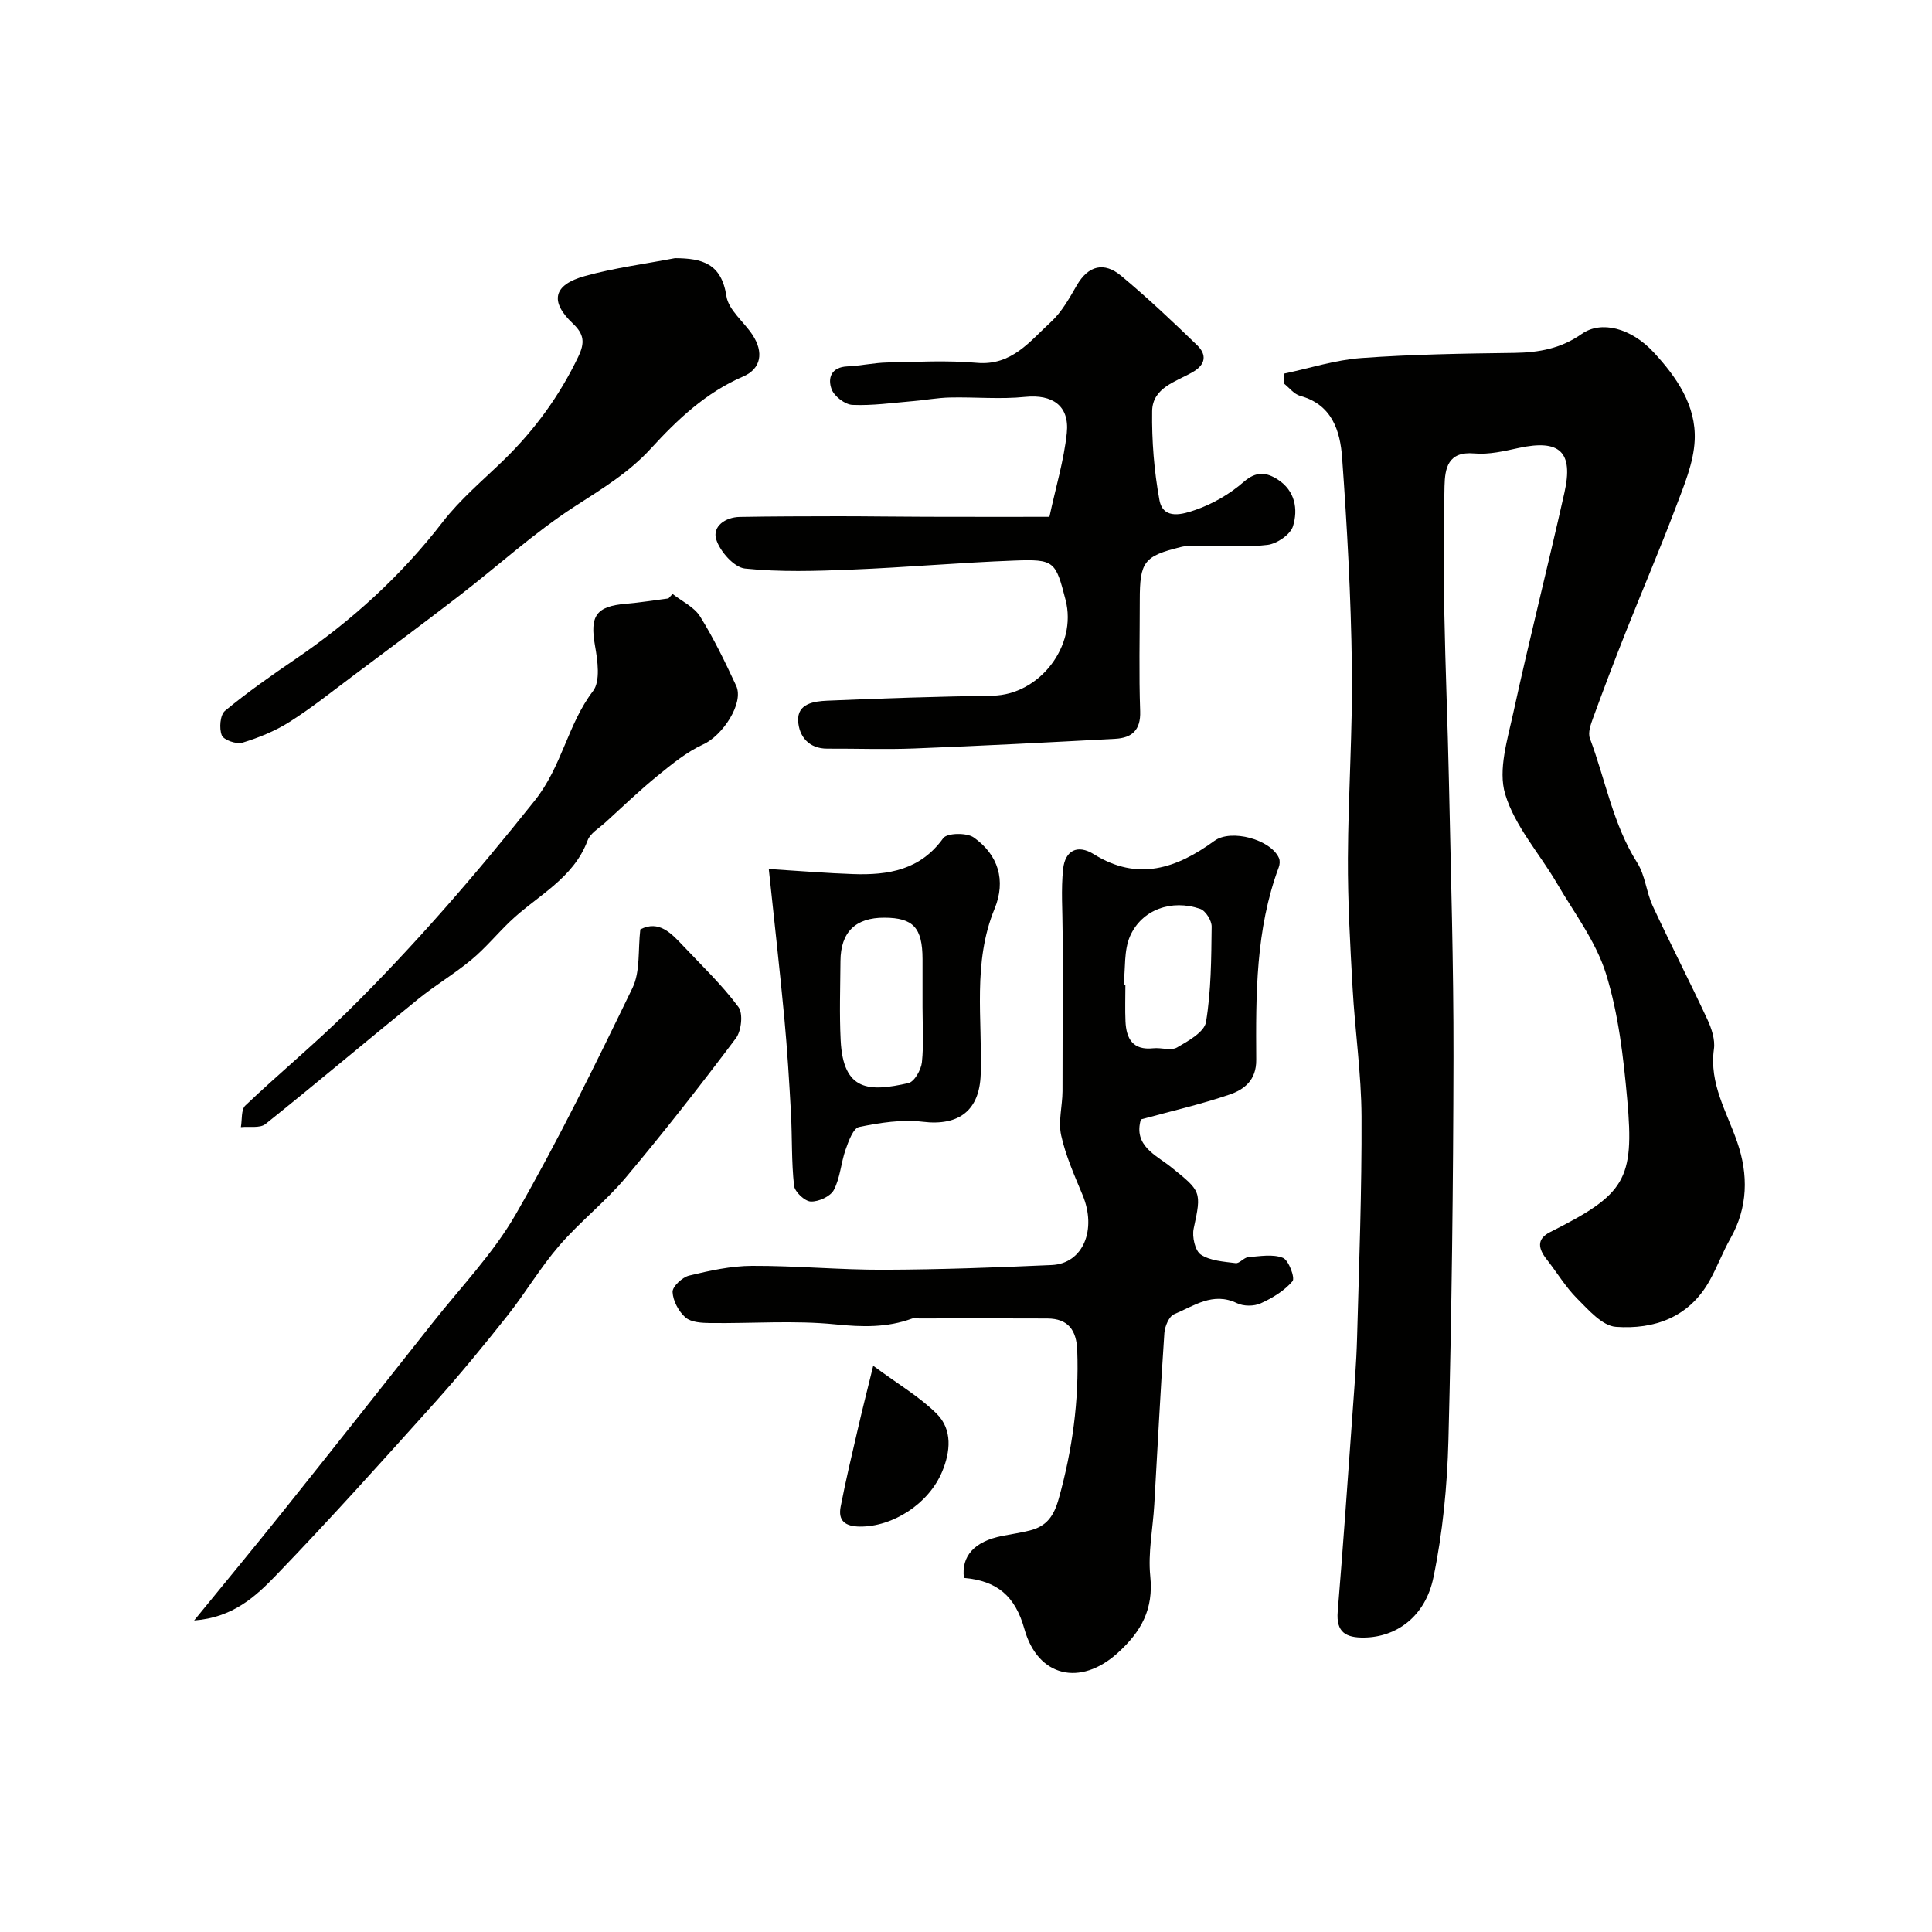 <svg enable-background="new 0 0 400 400" viewBox="0 0 400 400" xmlns="http://www.w3.org/2000/svg"><g fill="#010100"><path d="m265.87 77.35c5.32-1.12 10.59-2.83 15.97-3.22 10.57-.77 21.18-.93 31.78-1.07 5.04-.07 9.61-.93 13.84-3.91 4.04-2.85 10.21-1.26 14.9 3.78 4.75 5.12 8.83 11.01 8.51 18.19-.21 4.72-2.24 9.45-3.95 13.99-3.27 8.67-6.93 17.18-10.34 25.79-2.33 5.87-4.57 11.78-6.74 17.72-.49 1.34-1.11 3.07-.67 4.25 3.23 8.59 4.76 17.8 9.8 25.76 1.66 2.62 1.88 6.09 3.22 8.97 3.66 7.87 7.64 15.59 11.3 23.45.87 1.88 1.64 4.19 1.36 6.15-1 7.17 2.66 12.97 4.83 19.28 2.32 6.73 2.23 13.5-1.43 19.96-1.59 2.81-2.72 5.89-4.3 8.71-4.24 7.6-11.44 10.13-19.39 9.56-2.82-.2-5.66-3.48-8.01-5.83-2.4-2.4-4.19-5.42-6.31-8.12-1.72-2.18-2.21-4.21.7-5.67 15.49-7.81 17.48-10.73 15.96-27.47-.79-8.76-1.81-17.69-4.4-26.02-2.06-6.64-6.55-12.55-10.13-18.68-3.61-6.19-8.75-11.87-10.74-18.51-1.5-5.02.48-11.3 1.69-16.86 3.32-15.23 7.17-30.35 10.58-45.57 1.9-8.46-1-11.06-9.43-9.24-3.03.66-6.21 1.41-9.23 1.14-5.46-.48-6.08 3.04-6.17 6.78-.2 8.69-.19 17.39-.04 26.09.21 11.6.71 23.19.95 34.79.4 19.09.98 38.19.95 57.28-.05 26.46-.37 52.92-1.05 79.37-.25 9.51-1.18 19.14-3.11 28.43-1.69 8.15-7.73 12.33-14.32 12.42-3.81.05-5.85-1.09-5.49-5.39 1.11-13.45 2.05-26.92 3.02-40.39.39-5.43.84-10.86.99-16.3.42-15.26.99-30.53.92-45.79-.04-8.87-1.35-17.72-1.85-26.6-.5-8.95-1.01-17.92-.97-26.87.06-13.26 1-26.53.82-39.79-.19-14.39-.98-28.79-2.02-43.15-.4-5.53-2.06-10.99-8.69-12.8-1.26-.35-2.25-1.68-3.37-2.57.03-.68.05-1.36.06-2.04z"/><path d="m236.21 231.76c-1.61 5.47 3.18 7.41 6.24 9.87 6.22 5.01 6.36 5.03 4.69 12.72-.37 1.69.28 4.6 1.48 5.4 1.95 1.29 4.74 1.46 7.21 1.77.8.1 1.7-1.16 2.6-1.24 2.41-.19 5.08-.68 7.18.14 1.2.47 2.56 4.17 1.99 4.84-1.69 1.99-4.17 3.49-6.6 4.59-1.38.62-3.54.62-4.9-.04-4.99-2.41-8.92.59-13.02 2.29-1.05.44-1.91 2.51-2.01 3.88-.81 11.85-1.4 23.71-2.09 35.57-.29 4.93-1.32 9.93-.83 14.78.7 6.84-1.84 11.46-6.76 15.91-7.72 6.98-16.52 4.96-19.29-4.94-1.91-6.86-5.64-10.01-12.53-10.61-.57-4.53 2.17-7.55 7.9-8.69 1.92-.38 3.86-.65 5.75-1.13 3.45-.88 4.97-2.93 6-6.65 2.81-10.09 4.2-20.21 3.81-30.66-.16-4.19-1.89-6.55-6.18-6.58-8.85-.05-17.69-.02-26.54-.01-.5 0-1.05-.13-1.49.03-5.17 1.89-10.29 1.76-15.81 1.2-8.57-.87-17.3-.17-25.96-.28-1.75-.02-3.94-.13-5.11-1.14-1.43-1.24-2.61-3.45-2.69-5.29-.05-1.12 2.01-3.05 3.42-3.39 4.26-1.03 8.66-2 13.01-2.02 9.09-.04 18.19.84 27.28.81 11.59-.04 23.19-.46 34.78-.98 6.51-.29 9.4-7.33 6.38-14.54-1.68-4.03-3.49-8.1-4.42-12.32-.63-2.88.26-6.07.28-9.13.05-10.99.02-21.98.02-32.98 0-4.35-.35-8.74.11-13.04.4-3.75 2.91-5.19 6.38-3.03 9.1 5.67 17.12 2.92 24.94-2.78 3.47-2.53 11.66-.28 13.36 3.55.24.53.18 1.33-.03 1.9-4.81 12.92-4.76 26.43-4.67 39.9.03 4.19-2.46 6.14-5.57 7.19-5.86 2-11.89 3.38-18.31 5.13zm-3.58-27.83c.12.01.25.03.37.04 0 2.5-.09 5 .02 7.49.16 3.6 1.52 6.03 5.75 5.57 1.65-.18 3.67.56 4.92-.16 2.32-1.34 5.66-3.2 6-5.27 1.07-6.47 1.09-13.14 1.17-19.74.02-1.26-1.24-3.29-2.36-3.68-5.91-2.05-12.09.12-14.53 5.63-1.31 2.99-.94 6.72-1.34 10.12z"/><path d="m217.27 107c1.32-6.15 3.01-11.7 3.6-17.35.59-5.7-3.03-8.04-8.6-7.48-5.16.53-10.41.01-15.62.13-2.58.06-5.15.55-7.73.76-4.15.35-8.31.95-12.44.77-1.53-.07-3.75-1.77-4.3-3.23-.86-2.31-.1-4.59 3.25-4.74 2.76-.12 5.5-.75 8.26-.81 6.19-.13 12.41-.47 18.55.07 7.25.64 10.97-4.47 15.34-8.46 2.23-2.04 3.8-4.89 5.35-7.57 2.42-4.19 5.7-4.9 9.2-1.98 5.45 4.54 10.63 9.43 15.73 14.37 2.01 1.95 1.81 4-.96 5.58-3.46 1.98-8.29 3.2-8.36 8.06-.09 6.14.4 12.37 1.51 18.41.79 4.29 5.06 2.86 7.45 2.04 3.59-1.24 7.13-3.3 10-5.8 2.6-2.27 4.7-2 7.06-.48 3.57 2.31 4.23 6.13 3.14 9.65-.53 1.73-3.31 3.63-5.26 3.87-4.59.57-9.3.17-13.97.2-1.32.01-2.7-.08-3.97.24-7.67 1.89-8.52 3.05-8.52 11.03 0 7.66-.19 15.33.08 22.98.14 3.95-1.76 5.52-5.16 5.7-13.84.75-27.69 1.46-41.55 2-6 .24-12.03.01-18.04.04-3.89.02-5.89-2.57-6.06-5.75-.19-3.61 3.34-4.06 5.98-4.18 11.41-.5 22.83-.85 34.26-1.04 9.73-.16 17.59-10.33 15.12-19.85-2.07-8.01-2.3-8.43-10.65-8.12-11.22.42-22.42 1.42-33.64 1.87-7.36.3-14.79.54-22.09-.22-2.25-.24-5.16-3.54-5.94-6.02-.85-2.69 1.87-4.62 4.89-4.67 6.85-.12 13.71-.13 20.56-.14 5.99 0 11.98.1 17.97.11 8.65.03 17.26.01 25.56.01z"/><path d="m139.75 53.45c5.66.03 9.62 1.1 10.65 7.87.44 2.88 3.62 5.3 5.41 8.03 2.34 3.57 1.79 6.99-1.92 8.59-7.72 3.32-13.62 8.9-19.11 14.9-4.59 5.03-10.17 8.38-15.8 12.02-8.35 5.4-15.78 12.21-23.68 18.31-7.38 5.69-14.85 11.25-22.31 16.83-4.31 3.22-8.53 6.61-13.07 9.48-2.97 1.88-6.34 3.25-9.71 4.28-1.24.38-3.89-.54-4.29-1.52-.58-1.43-.35-4.24.67-5.08 4.64-3.84 9.61-7.32 14.6-10.72 11.61-7.91 21.84-17.2 30.47-28.38 3.64-4.71 8.32-8.62 12.62-12.8 6.42-6.24 11.58-13.33 15.46-21.44 1.37-2.86 1.21-4.62-1.13-6.83-4.84-4.57-4.07-8.02 2.46-9.83 6.1-1.7 12.44-2.51 18.68-3.71z"/><path d="m40.19 335.5c6.57-8.05 12.6-15.33 18.5-22.71 10.32-12.91 20.58-25.87 30.82-38.84 5.87-7.44 12.6-14.42 17.28-22.56 8.75-15.22 16.5-31.04 24.16-46.85 1.64-3.4 1.12-7.84 1.62-12.12 3.85-1.98 6.39.78 8.89 3.43 3.91 4.13 8.05 8.1 11.43 12.64 1 1.34.61 4.96-.54 6.48-7.37 9.8-14.93 19.47-22.82 28.86-4.21 5-9.46 9.11-13.74 14.06-3.91 4.52-6.97 9.75-10.69 14.45-4.89 6.17-9.89 12.27-15.14 18.12-10.81 12.04-21.62 24.08-32.85 35.73-4.2 4.36-8.9 8.71-16.92 9.31z"/><path d="m139.25 122.97c1.94 1.53 4.48 2.7 5.71 4.68 2.84 4.56 5.19 9.45 7.46 14.33 1.66 3.57-2.78 10.29-6.81 12.13-3.43 1.57-6.49 4.08-9.45 6.49-3.76 3.06-7.26 6.43-10.85 9.7-1.29 1.17-3.1 2.21-3.65 3.7-2.97 7.98-10.49 11.44-16.09 16.81-2.69 2.58-5.09 5.5-7.95 7.88-3.5 2.91-7.46 5.25-11 8.12-10.59 8.59-21.01 17.39-31.66 25.91-1.14.91-3.37.46-5.09.64.28-1.52.02-3.62.93-4.48 6.93-6.59 14.32-12.7 21.12-19.41 13.89-13.69 26.57-28.39 38.77-43.69 5.7-7.15 6.81-15.78 12.08-22.69 1.58-2.07.96-6.32.42-9.4-1.09-6.16.18-8.17 6.43-8.69 2.93-.25 5.84-.72 8.77-1.1.29-.32.58-.62.86-.93z"/><path d="m159.17 179.92c6.72.42 12.09.87 17.47 1.05 7.25.25 13.9-.82 18.65-7.44.78-1.08 4.85-1.17 6.3-.15 5.1 3.59 6.73 8.92 4.33 14.76-4.6 11.18-2.51 22.84-2.88 34.31-.24 7.45-4.5 10.7-11.98 9.8-4.31-.52-8.88.19-13.19 1.08-1.22.25-2.19 2.95-2.8 4.69-.96 2.74-1.11 5.84-2.43 8.35-.7 1.34-3.17 2.46-4.78 2.39-1.25-.05-3.32-2-3.46-3.28-.55-4.98-.37-10.03-.64-15.04-.36-6.55-.76-13.1-1.37-19.64-.95-10.08-2.09-20.15-3.22-30.88zm31.83 28.59c0-3.32.01-6.63 0-9.95-.02-6.49-1.92-8.54-7.9-8.56s-9.04 2.97-9.09 8.95c-.04 5.47-.23 10.95.04 16.41.52 10.68 5.97 10.7 14.03 8.88 1.23-.28 2.62-2.73 2.79-4.3.4-3.77.13-7.62.13-11.43z"/><path d="m180.79 282.77c5.2 3.85 9.62 6.43 13.14 9.93 3.32 3.3 2.84 7.9 1.12 12.01-2.82 6.72-10.29 11.41-17.02 11.35-3.03-.03-4.55-1.18-3.98-4.12 1.04-5.4 2.32-10.75 3.56-16.1.92-4.02 1.94-8 3.18-13.07z"/></g></svg>
